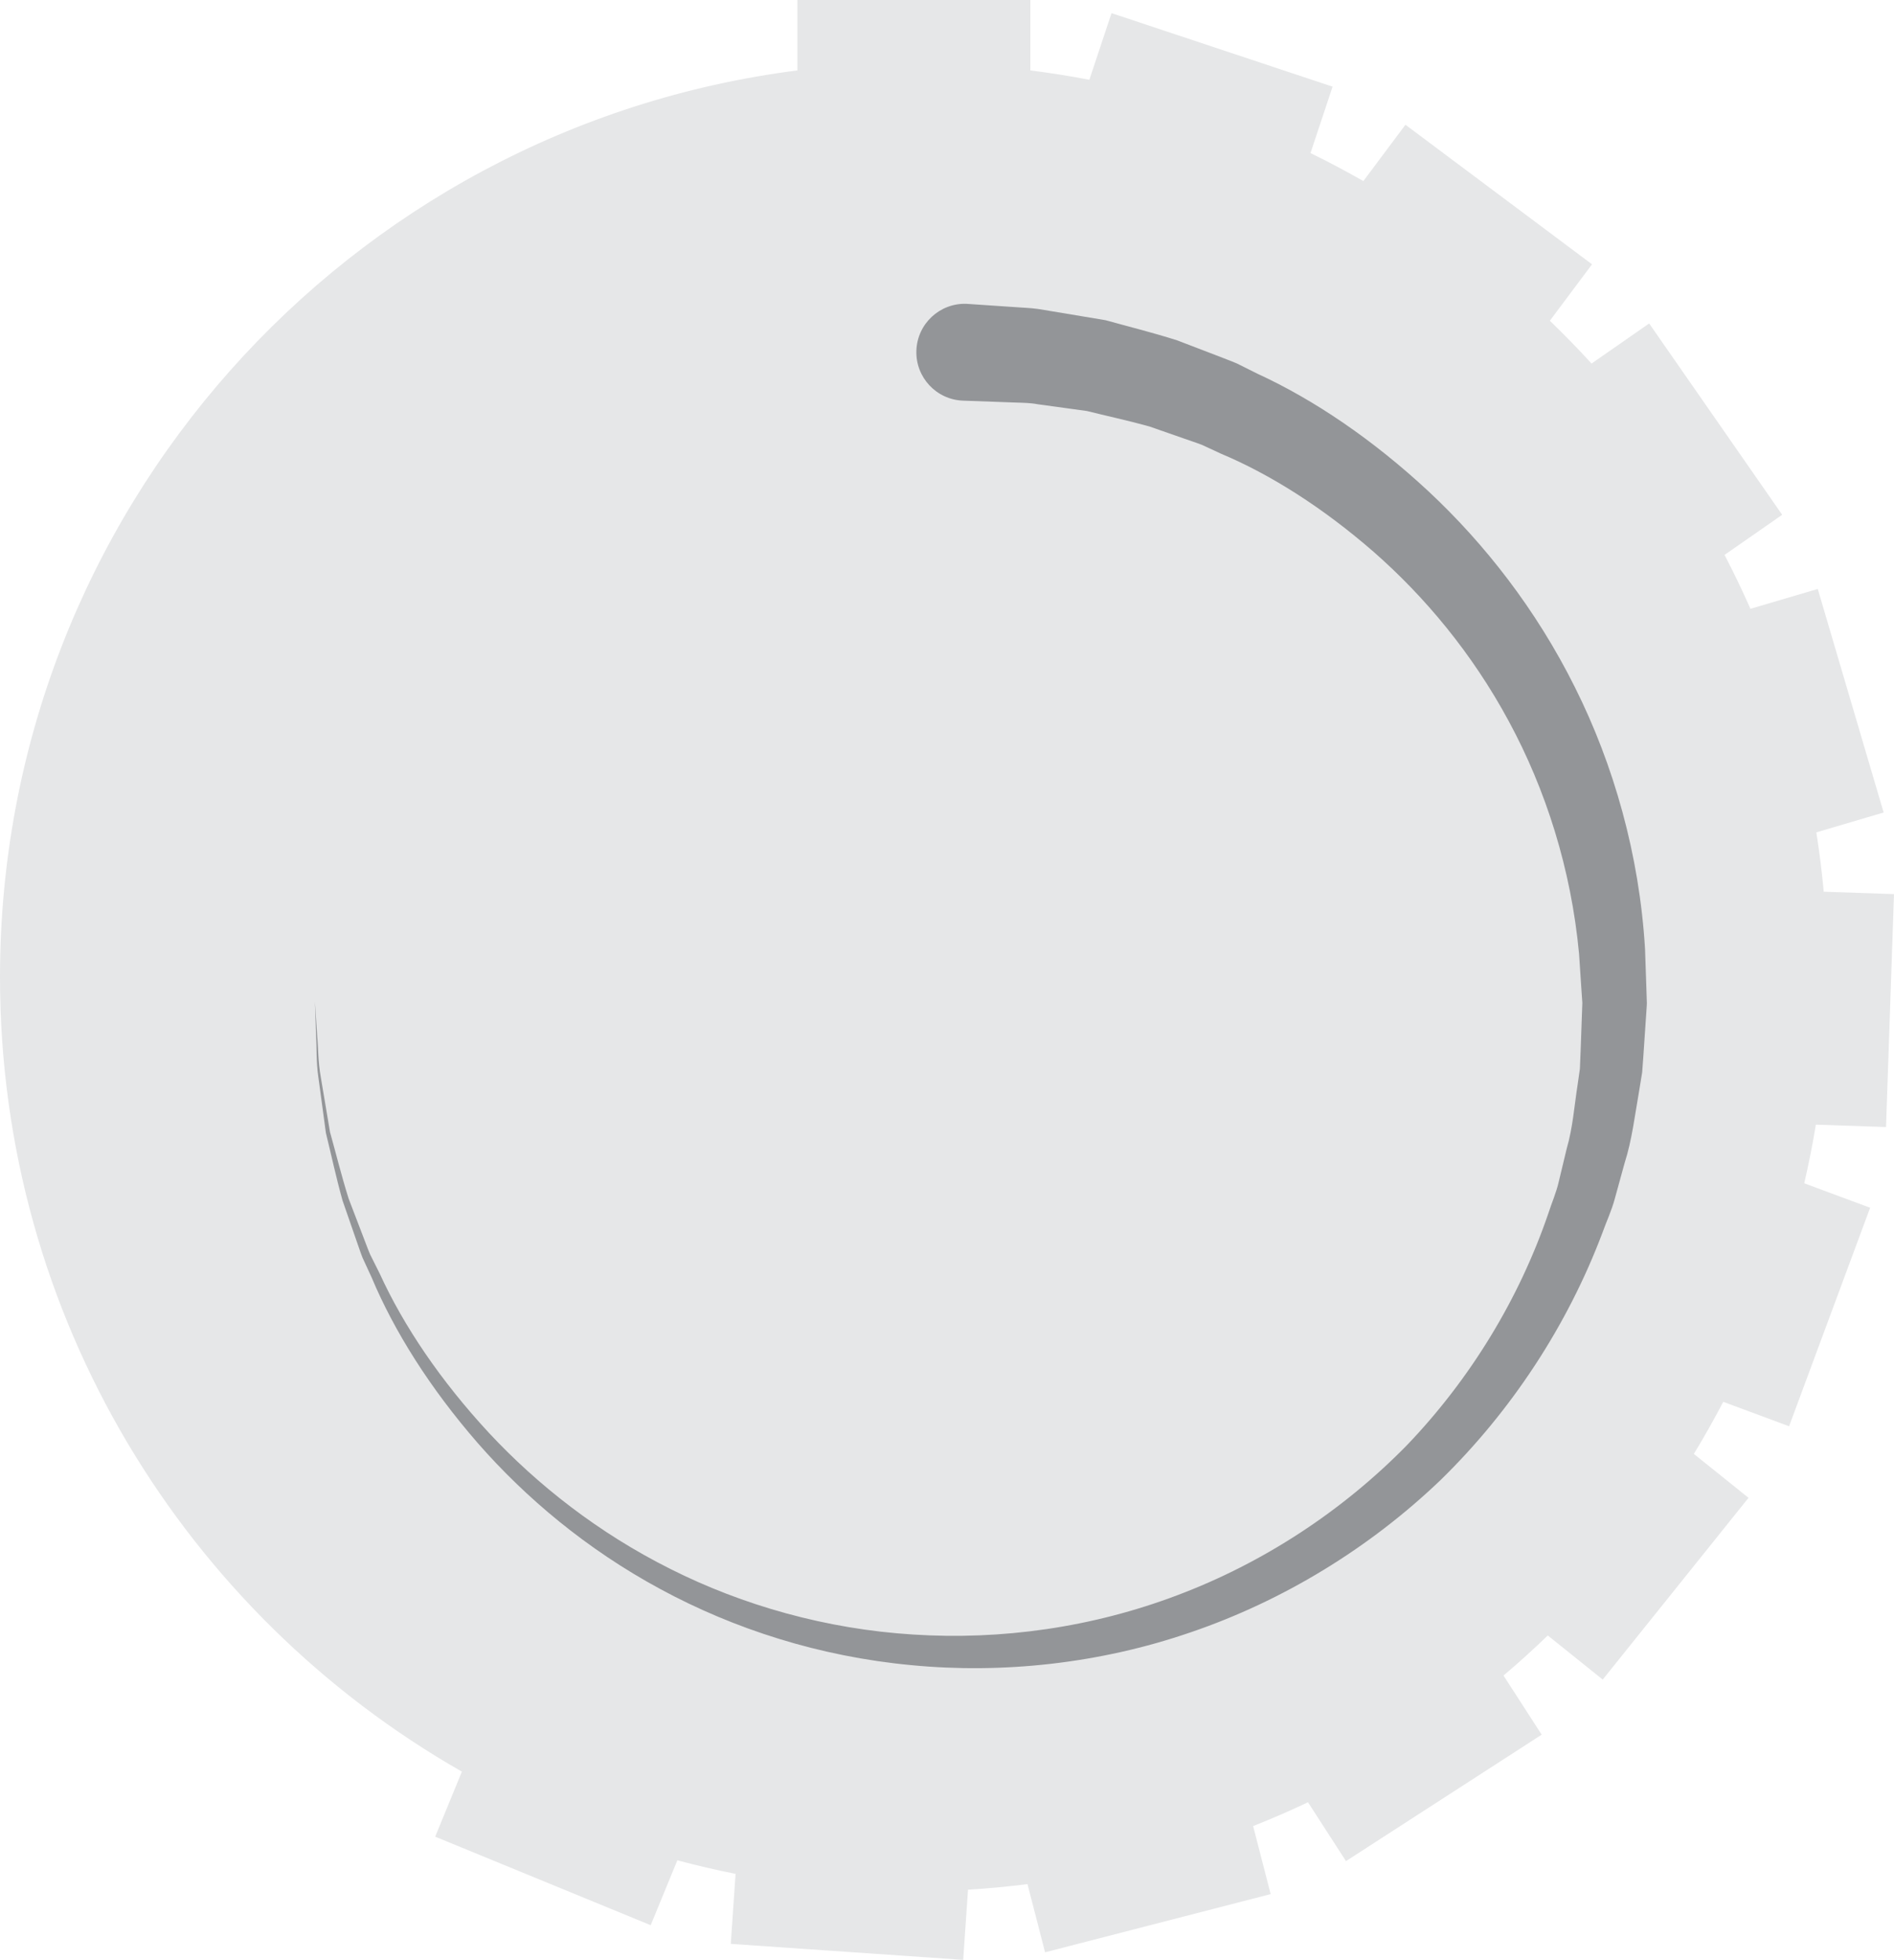<!-- Generator: Adobe Illustrator 18.1.0, SVG Export Plug-In  -->
<svg version="1.1"
	 xmlns="http://www.w3.org/2000/svg" xmlns:xlink="http://www.w3.org/1999/xlink" xmlns:a="http://ns.adobe.com/AdobeSVGViewerExtensions/3.0/"
	 x="0px" y="0px" width="97.798px" height="101.155px" viewBox="0 0 97.798 101.155" enable-background="new 0 0 97.798 101.155"
	 xml:space="preserve">
<defs>
</defs>
<path fill="#E6E7E8" d="M97.386,58.17l0.412-12.022l-3.628-0.124c-0.096-1.031-0.222-2.052-0.382-3.063l3.475-1.025l-3.402-11.538
	l-3.476,1.025c-0.416-0.944-0.863-1.871-1.338-2.782l2.977-2.071l-6.869-9.875l-2.976,2.07c-0.691-0.763-1.413-1.495-2.151-2.211
	l2.177-2.912l-9.634-7.203l-2.173,2.906c-0.895-0.506-1.801-0.995-2.73-1.443l1.14-3.429L57.394,0.678L56.25,4.118
	c-1.004-0.195-2.021-0.353-3.047-0.484l0-3.634L41.174,0.001l0,3.634C17.953,6.592-0.001,26.41,0,50.434
	c0.001,17.568,9.609,32.882,23.85,41.006l-1.379,3.357l11.128,4.569l1.376-3.35c0.99,0.265,1.992,0.5,3.007,0.701l-0.248,3.613
	l12.001,0.825l0.249-3.622c1.034-0.06,2.056-0.161,3.071-0.287l0.908,3.519l11.648-3.004l-0.905-3.51
	c0.958-0.383,1.906-0.788,2.832-1.231l1.962,3.038l10.105-6.526l-1.971-3.052c0.786-0.664,1.547-1.355,2.287-2.068l2.836,2.277
	l7.529-9.381l-2.824-2.267c0.537-0.876,1.039-1.775,1.519-2.688l3.399,1.261l4.185-11.278l-3.402-1.262
	c0.23-0.998,0.434-2.006,0.6-3.027L97.386,58.17z"/>
<g>
	<path fill="#939598" d="M49.984,15.687c0,0,0.616,0.042,1.771,0.12c0.289,0.02,0.611,0.041,0.966,0.065
		c0.354,0.023,0.732,0.038,1.208,0.129c0.918,0.153,1.973,0.329,3.155,0.526c1.117,0.311,2.363,0.617,3.691,1.037
		c0.651,0.249,1.328,0.509,2.03,0.778c0.349,0.138,0.71,0.267,1.067,0.42c0.348,0.174,0.702,0.35,1.062,0.53
		c2.921,1.342,5.958,3.4,8.837,6.076c2.872,2.683,5.544,6.077,7.548,10.099c2.009,4.01,3.329,8.644,3.623,13.503
		c0.021,0.608,0.042,1.218,0.063,1.83l0.03,0.919l0.002,0.058l-0.006,0.139l-0.007,0.11l-0.015,0.22l-0.03,0.44
		c-0.04,0.587-0.079,1.175-0.119,1.766l-0.065,0.891l-0.154,0.945c-0.223,1.254-0.37,2.55-0.754,3.743l-0.503,1.827
		c-0.161,0.612-0.435,1.19-0.648,1.787c-1.795,4.75-4.672,9.15-8.337,12.732c-3.701,3.546-8.167,6.253-12.908,7.869
		c-4.731,1.631-9.757,2.15-14.425,1.699c-4.75-0.442-9.18-1.872-12.972-3.929c-3.804-2.054-6.963-4.719-9.426-7.535
		c-2.456-2.824-4.309-5.758-5.482-8.555c-0.158-0.344-0.314-0.682-0.468-1.015c-0.133-0.341-0.242-0.685-0.361-1.018
		c-0.232-0.668-0.455-1.312-0.67-1.93c-0.351-1.26-0.599-2.438-0.859-3.489c-0.145-1.074-0.275-2.033-0.388-2.867
		c-0.123-0.832-0.079-1.554-0.119-2.131c-0.039-1.157-0.059-1.775-0.059-1.775s0.04,0.616,0.116,1.772
		c0.059,0.575,0.037,1.294,0.186,2.119c0.138,0.826,0.298,1.775,0.476,2.838c0.292,1.037,0.574,2.197,0.961,3.433
		c0.232,0.605,0.473,1.235,0.723,1.888c0.128,0.325,0.246,0.661,0.387,0.993c0.162,0.324,0.327,0.653,0.494,0.987
		c1.241,2.719,3.157,5.544,5.642,8.225c2.492,2.674,5.647,5.164,9.382,7.03c3.725,1.873,8.031,3.099,12.519,3.378
		c4.556,0.294,9.239-0.359,13.656-2.033c4.41-1.661,8.498-4.327,11.83-7.725c3.296-3.435,5.81-7.578,7.313-11.971
		c0.177-0.553,0.415-1.085,0.542-1.65l0.404-1.681c0.325-1.118,0.396-2.222,0.568-3.317l0.117-0.819l0.037-0.885
		c0.021-0.592,0.042-1.181,0.063-1.769l0.016-0.44l0.008-0.22l0.004-0.11c0,0.019,0.004-0.121,0,0.029l-0.004-0.052l-0.057-0.833
		c-0.036-0.553-0.073-1.104-0.109-1.653c-0.406-4.38-1.723-8.488-3.626-12.004c-1.9-3.526-4.367-6.457-6.975-8.742
		c-2.615-2.277-5.329-4.002-7.918-5.085c-0.318-0.148-0.631-0.293-0.938-0.436c-0.316-0.123-0.635-0.223-0.943-0.333
		c-0.618-0.216-1.213-0.423-1.785-0.623c-1.166-0.324-2.257-0.553-3.227-0.798c-0.954-0.131-1.807-0.248-2.548-0.35
		c-0.35-0.069-0.75-0.074-1.107-0.086c-0.356-0.013-0.679-0.024-0.968-0.035c-1.157-0.041-1.774-0.064-1.774-0.064
		c-1.38-0.049-2.459-1.208-2.409-2.588c0.049-1.38,1.208-2.459,2.588-2.409C49.927,15.684,49.962,15.685,49.984,15.687z"/>
</g>
</svg>